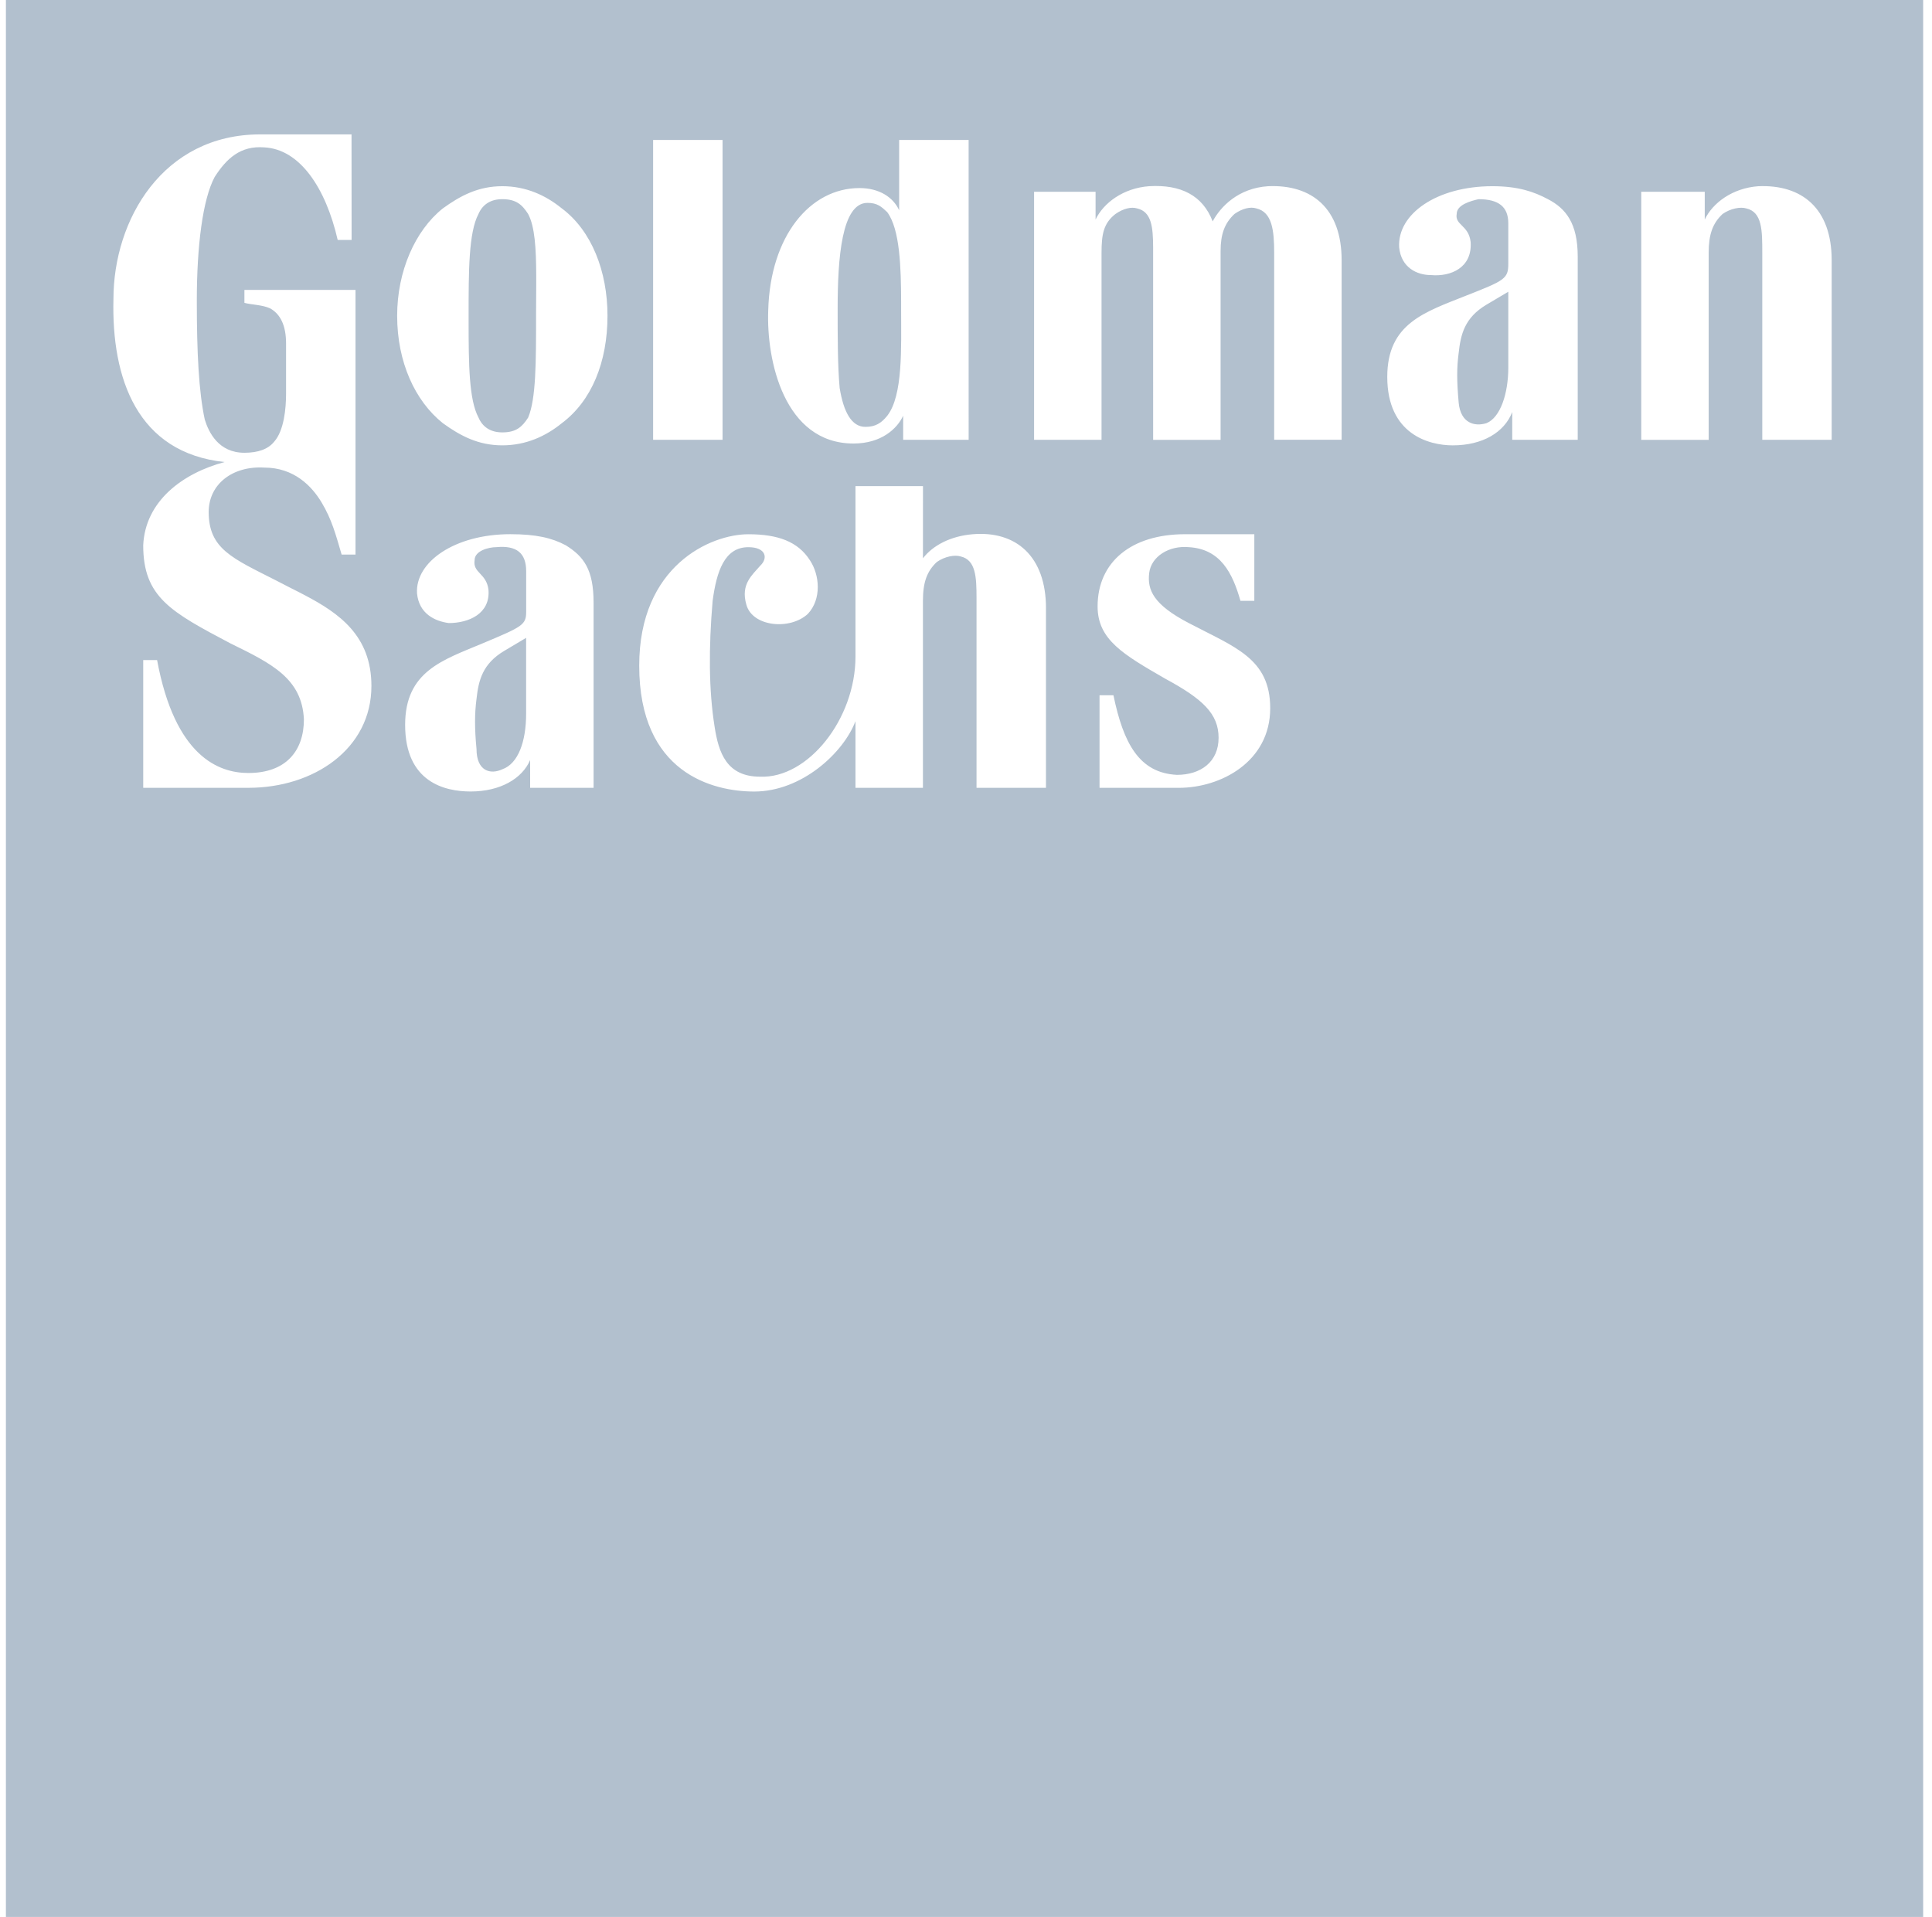 <svg height="130" viewBox="0 0 131 130" width="131" xmlns="http://www.w3.org/2000/svg"><path d="m130.4 0v130h-130v-130zm-67.817 32.965h-4.576v11.55c0 4.266-3.23 8.283-6.459 8.158-2.285 0-2.823-1.631-3.094-3.388-.402-2.511-.402-5.397-.134-8.537.27-2.007.808-3.64 2.423-3.64 1.211 0 1.345.754.806 1.255-.538.63-1.345 1.255-.943 2.637.404 1.507 2.96 1.757 4.172.63.94-1.005.806-2.639.134-3.642-.808-1.255-2.153-1.757-4.17-1.757-2.557 0-7.4 2.133-7.4 8.911 0 7.282 4.977 8.537 7.802 8.537 3.23 0 6.053-2.637 6.862-4.771v4.52h4.574v-12.679c0-1.253.268-2.007.943-2.637.538-.376 1.211-.502 1.615-.376 1.03.241 1.075 1.4 1.076 2.817l0 12.874h4.708v-12.175h.002c0-3.514-2.019-5.273-4.979-5.021-1.479.124-2.691.752-3.364 1.631zm-27.983 3.262c-3.766 0-6.457 1.885-6.323 4.018.136 1.381 1.213 1.883 2.153 2.009 1.347 0 2.825-.628 2.691-2.259-.134-1.129-1.077-1.129-.94-2.009 0-.628.94-.88 1.479-.88 1.345-.124 2.017.378 2.017 1.631v2.763c0 .88-.268 1.005-2.96 2.133-2.689 1.131-5.247 1.885-5.247 5.525 0 3.892 2.691 4.518 4.44 4.518 2.019 0 3.498-.877 4.036-2.133v1.883h4.302v-12.553c0-2.259-.672-3.138-1.883-3.892-.94-.502-2.015-.754-3.766-.754zm50.45.002h-4.708c-3.632 0-5.919 1.883-5.919 4.895 0 2.259 1.749 3.264 4.574 4.895 2.555 1.381 3.63 2.385 3.63 4.018 0 1.631-1.209 2.511-2.823 2.511-2.557-.126-3.632-2.135-4.306-5.397h-.943v6.277h5.383c2.825 0 6.189-1.759 6.189-5.399 0-3.39-2.421-4.144-5.517-5.773-2.421-1.259-2.823-2.261-2.689-3.392.134-1.127 1.345-1.881 2.689-1.757 2.153.126 2.962 1.757 3.5 3.64h.94zm-61.214-27.115h-6.189c-6.591 0-9.955 5.775-9.955 11.172-.134 5.399 1.615 10.418 7.534 11.048-2.825.754-5.381 2.635-5.515 5.649 0 3.514 1.883 4.52 5.919 6.652 2.823 1.381 4.843 2.385 4.977 5.147 0 2.133-1.211 3.64-3.766 3.64-2.019 0-4.979-1.129-6.189-7.658h-.94v8.663h7.13c4.438 0 8.342-2.639 8.342-6.906 0-3.416-2.198-4.935-4.505-6.15l-.396-.206c-.528-.271-1.056-.531-1.559-.798-2.96-1.507-4.574-2.135-4.574-4.645 0-1.883 1.615-3.138 3.768-3.012 2.017 0 3.23 1.255 3.9 2.385.674 1.129.943 2.135 1.347 3.516h.94v-17.952h-7.532v.877c.402.126 1.211.126 1.747.378.674.378 1.077 1.129 1.077 2.385v3.39c0 1.003-.136 2.511-.806 3.264-.404.502-1.077.752-2.019.752-1.749 0-2.421-1.379-2.689-2.259-.404-1.883-.538-4.52-.538-8.036 0-3.764.404-6.902 1.211-8.409.806-1.255 1.749-2.133 3.364-2.007 2.421.124 4.17 2.763 4.977 6.277h.943zm11.838 34.143v5.147c0 1.885-.538 3.39-1.615 3.766-.806.378-1.749.126-1.749-1.381-.132-1.379-.132-2.385 0-3.388.136-1.255.404-2.385 1.885-3.264zm-1.615-30.629c-1.613 0-2.823.63-4.034 1.507-1.885 1.507-3.096 4.268-3.096 7.28 0 3.138 1.211 5.775 3.096 7.282 1.211.877 2.421 1.505 4.034 1.505 1.615 0 2.962-.628 4.038-1.505 2.017-1.507 3.094-4.144 3.094-7.282 0-3.012-1.077-5.773-3.094-7.28h-.002c-1.077-.88-2.421-1.507-4.036-1.507zm67.135 0c-3.768 0-6.457 1.883-6.323 4.144.134 1.381 1.211 1.883 2.153 1.883 1.345.124 2.825-.502 2.691-2.261-.136-1.129-1.079-1.129-.943-1.883 0-.628.943-.877 1.479-1.003 1.347 0 2.019.502 2.019 1.631v2.763c0 1.003-.268 1.129-2.823 2.133-2.828 1.131-5.383 1.883-5.383 5.525 0 3.892 2.825 4.643 4.438 4.643 2.019 0 3.5-.877 4.036-2.259v1.883h4.44v-12.427c0-2.261-.806-3.262-2.019-3.892-.94-.502-2.017-.88-3.766-.88zm-35.516-3.138h-4.71v4.771c-.402-.88-1.345-1.507-2.689-1.507-3.364 0-6.053 3.264-6.189 8.285-.134 3.39 1.077 9.039 5.785 9.039 1.883 0 2.96-1.005 3.364-1.885v1.633h4.44zm12.24 3.138c-1.747.126-3.094 1.129-3.632 2.261v-1.883h-4.17v16.819h4.574v-12.675c0-1.255.134-2.009.943-2.637.538-.376 1.077-.502 1.479-.376.983.228 1.068 1.296 1.076 2.626l.001 13.066h4.574v-12.807c0-1.131.268-1.885.943-2.513.538-.376 1.077-.502 1.479-.376 1.077.25 1.211 1.507 1.211 3.012v12.679h4.574v-12.175c0-3.514-2.017-5.147-4.977-5.021-2.019.126-3.23 1.381-3.768 2.385-.672-1.757-2.153-2.511-4.306-2.385zm-28.925-3.138h-4.708v20.337h4.708zm75.205 8.16c0-3.514-2.015-5.147-4.977-5.021-1.749.128-3.094 1.129-3.63 2.261v-1.883h-4.306v16.821h4.572v-12.679c0-1.255.27-2.007.943-2.637.538-.376 1.211-.502 1.615-.376 1.077.25 1.077 1.507 1.077 3.012v12.679h4.706zm-90.139-4.142c.943 0 1.347.376 1.751 1.003.457.854.542 2.346.549 4.161l-0.0.654c-.002.555-.008 1.135-.01 1.731l-.001.358c0 3.138 0 5.649-.538 6.906-.404.626-.808 1.003-1.751 1.003-.806 0-1.345-.378-1.613-1.005-.645-1.205-.671-3.567-.672-6.531l-0-.374c0-3.012 0-5.647.67-6.904.27-.628.808-1.003 1.615-1.003zm24.757.25c.67 0 .94.252 1.345.63h-.002c.867 1.155.936 3.795.942 6.069l0.0.584c0 2.511.136 5.775-.94 7.154-.404.504-.808.754-1.481.754-.94 0-1.479-1.003-1.747-2.637-.136-1.505-.136-3.388-.136-5.397 0-3.388.268-7.156 2.019-7.156zm43.455 6.027v5.147c0 1.757-.538 3.388-1.481 3.766-.806.25-1.749 0-1.883-1.381-.134-1.507-.134-2.385 0-3.39.136-1.253.404-2.385 1.883-3.264z" fill="#b2c0ce"/></svg>